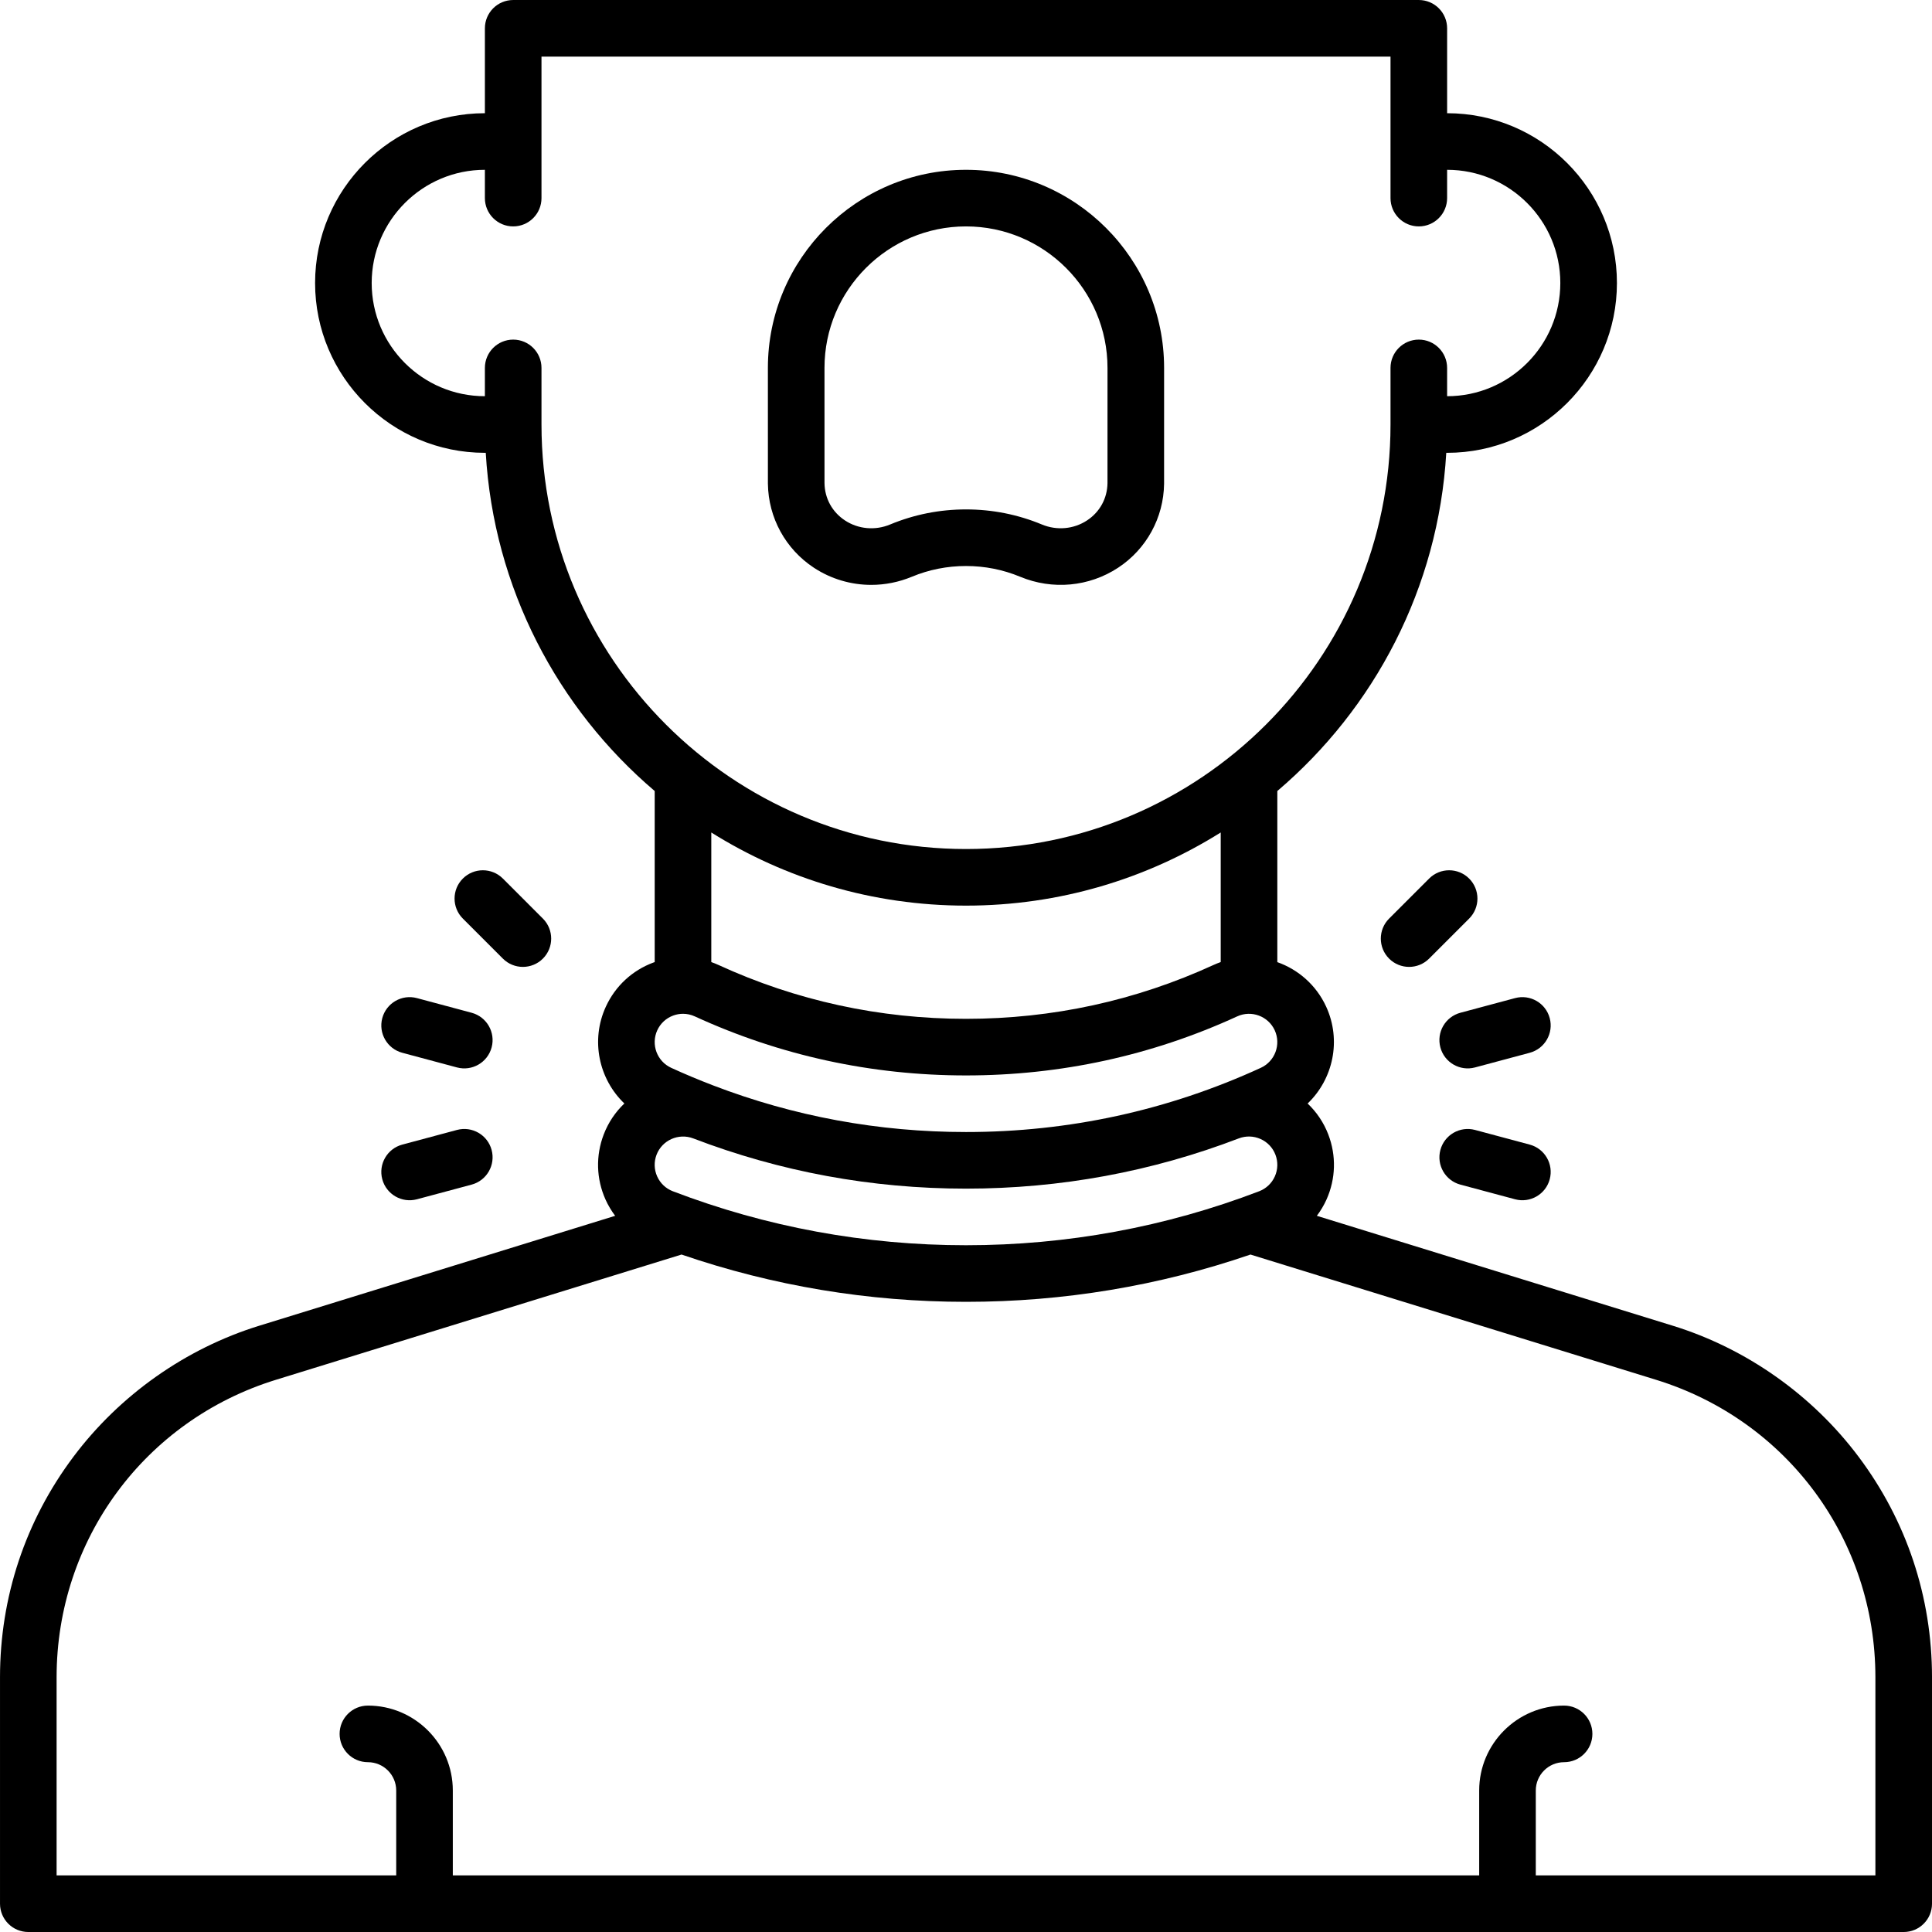 <svg id="Capa_1" enable-background="new 0 0 512 512" height="512" viewBox="0 0 512 512" width="512" xmlns="http://www.w3.org/2000/svg"><g><path d="m492.563 386.077c-12.291-16.398-29.792-28.74-49.277-34.753l-94.307-29.121c.998-1.333 1.87-2.774 2.566-4.332 2.451-5.488 2.618-11.601.471-17.213-1.211-3.168-3.098-5.944-5.481-8.218 6.742-6.448 9.02-16.713 4.915-25.658-2.639-5.747-7.412-9.849-12.948-11.809v-45.346c25.73-21.889 42.684-53.792 44.773-89.626h.227c24.813 0 45-20.187 45-45s-20.187-45-45-45v-22.501c0-4.142-3.357-7.5-7.5-7.5h-240.002c-4.143 0-7.5 3.358-7.5 7.5v22.5c-24.813 0-45 20.187-45 45s20.187 45 45 45h.227c2.089 35.834 19.043 67.738 44.773 89.626v45.343c-.107.038-.216.063-.322.102-5.636 2.089-10.119 6.249-12.627 11.711-4.104 8.941-1.828 19.203 4.91 25.651-2.347 2.232-4.245 5.004-5.476 8.222-2.147 5.613-1.98 11.727.471 17.214.696 1.558 1.568 2.998 2.566 4.332l-94.306 29.121c-19.486 6.014-36.987 18.356-49.278 34.754-12.716 16.965-19.438 37.167-19.438 58.424v60c0 4.142 3.357 7.5 7.5 7.5h497c4.143 0 7.5-3.358 7.5-7.5v-60c0-21.257-6.722-41.459-19.437-58.423zm-349.063-273.577v-15c0-4.142-3.357-7.5-7.5-7.5s-7.5 3.358-7.5 7.5v7.5c-16.542 0-30-13.458-30-30s13.458-30 30-30v7.5c0 4.142 3.357 7.5 7.5 7.5s7.5-3.358 7.5-7.5v-37.5h225v37.5c0 4.142 3.357 7.5 7.5 7.5s7.5-3.358 7.5-7.5v-7.5c16.542 0 30 13.458 30 30s-13.458 30-30 30v-7.5c0-4.142-3.357-7.5-7.5-7.5s-7.5 3.358-7.5 7.5v15c0 62.033-50.468 112.5-112.5 112.5s-112.5-50.467-112.5-112.5zm112.5 172.5c25.069 0 49.25-5.265 71.871-15.648 3.757-1.724 8.22-.071 9.945 3.687 1.725 3.759.071 8.221-3.688 9.945-24.599 11.291-50.885 17.016-78.128 17.016-23.154 0-45.612-4.151-66.936-12.324-3.772-1.446-7.505-2.999-11.194-4.692-3.758-1.725-5.411-6.186-3.687-9.944.836-1.821 2.33-3.208 4.209-3.904.85-.315 1.731-.472 2.61-.472 1.066 0 2.129.23 3.126.688 22.622 10.383 46.803 15.648 71.872 15.648zm-67.5-30.038v-34.344c19.588 12.273 42.728 19.382 67.5 19.382s47.912-7.109 67.5-19.383v34.342c-.634.225-1.264.474-1.887.76-20.643 9.476-42.719 14.281-65.613 14.281s-44.97-4.805-65.612-14.28c-.621-.285-1.252-.532-1.888-.758zm-14.505 51.053c1.478-3.862 5.842-5.801 9.729-4.322 23.031 8.825 47.28 13.307 72.276 13.307 25.01 0 49.274-4.488 72.316-13.323 1.874-.704 3.912-.647 5.743.169 1.829.817 3.23 2.297 3.946 4.169.716 1.871.66 3.909-.157 5.738-.816 1.829-2.297 3.231-4.168 3.947-24.808 9.489-50.944 14.3-77.68 14.3s-52.872-4.811-77.68-14.3c-1.871-.716-3.352-2.118-4.168-3.947-.817-1.829-.873-3.866-.157-5.738zm323.005 190.985h-90v-22.5c0-4.136 3.364-7.5 7.5-7.5 4.143 0 7.5-3.358 7.5-7.5s-3.357-7.5-7.5-7.5c-12.406 0-22.5 10.093-22.5 22.5v22.5h-272v-22.5c0-12.407-10.094-22.5-22.5-22.5-4.143 0-7.5 3.358-7.5 7.5s3.357 7.5 7.5 7.5c4.136 0 7.5 3.364 7.5 7.5v22.5h-90v-52.5c0-36.428 23.364-68.113 58.141-78.845l107.472-33.187c24.227 8.31 49.544 12.532 75.387 12.532s51.16-4.222 75.387-12.531l107.473 33.187c34.776 10.731 58.14 42.416 58.14 78.844z"/><path d="m203.505 128.225c.122 8.983 4.676 17.293 12.18 22.229 4.577 3.01 9.866 4.545 15.205 4.545 3.63 0 7.283-.71 10.749-2.15 4.551-1.891 9.382-2.849 14.361-2.849s9.81.958 14.361 2.849c8.562 3.556 18.264 2.662 25.954-2.396 7.504-4.936 12.058-13.246 12.18-22.229.001-.034.001-.067.001-.101l.004-30.623c0-28.949-23.552-52.5-52.5-52.5s-52.5 23.551-52.5 52.501l.004 30.623c0 .033 0 .067.001.101zm52.495-68.225c20.678 0 37.5 16.822 37.5 37.499l-.004 30.565c-.069 4.043-2.044 7.634-5.423 9.856-3.527 2.319-8 2.721-11.958 1.076-6.385-2.651-13.152-3.996-20.115-3.996s-13.73 1.345-20.115 3.997c-3.959 1.646-8.431 1.244-11.958-1.076-3.379-2.222-5.354-5.813-5.423-9.856l-.004-30.565c0-20.678 16.822-37.5 37.5-37.5z"/><path d="m389.34 232.828c-2.93-2.929-7.678-2.929-10.607 0l-10.606 10.607c-2.929 2.929-2.929 7.678 0 10.606 2.93 2.929 7.678 2.929 10.607 0l10.606-10.607c2.929-2.929 2.929-7.678 0-10.606z"/><path d="m143.874 254.041c2.929-2.929 2.929-7.678 0-10.606l-10.606-10.607c-2.93-2.929-7.678-2.929-10.607 0s-2.929 7.678 0 10.606l10.606 10.607c2.929 2.928 7.677 2.928 10.607 0z"/><path d="m410.692 269.812c-1.071-4.001-5.184-6.374-9.186-5.304l-14.489 3.883c-4.001 1.072-6.375 5.185-5.303 9.186 1.071 4.001 5.184 6.374 9.186 5.304l14.489-3.883c4.002-1.073 6.376-5.185 5.303-9.186z"/><path d="m101.308 269.812c-1.072 4.001 1.302 8.113 5.303 9.186l14.489 3.883c4.003 1.07 8.114-1.303 9.186-5.304s-1.302-8.113-5.303-9.186l-14.489-3.883c-4.004-1.07-8.115 1.303-9.186 5.304z"/><path d="m405.39 303.331-14.489-3.883c-4.002-1.07-8.114 1.303-9.186 5.304s1.302 8.113 5.303 9.186l14.489 3.883c4.002 1.07 8.114-1.303 9.186-5.304s-1.302-8.113-5.303-9.186z"/><path d="m101.308 312.517c1.071 4.001 5.184 6.374 9.186 5.304l14.489-3.883c4.001-1.072 6.375-5.185 5.303-9.186-1.071-4.001-5.184-6.374-9.186-5.304l-14.489 3.883c-4.002 1.073-6.376 5.185-5.303 9.186z"/></g></svg>